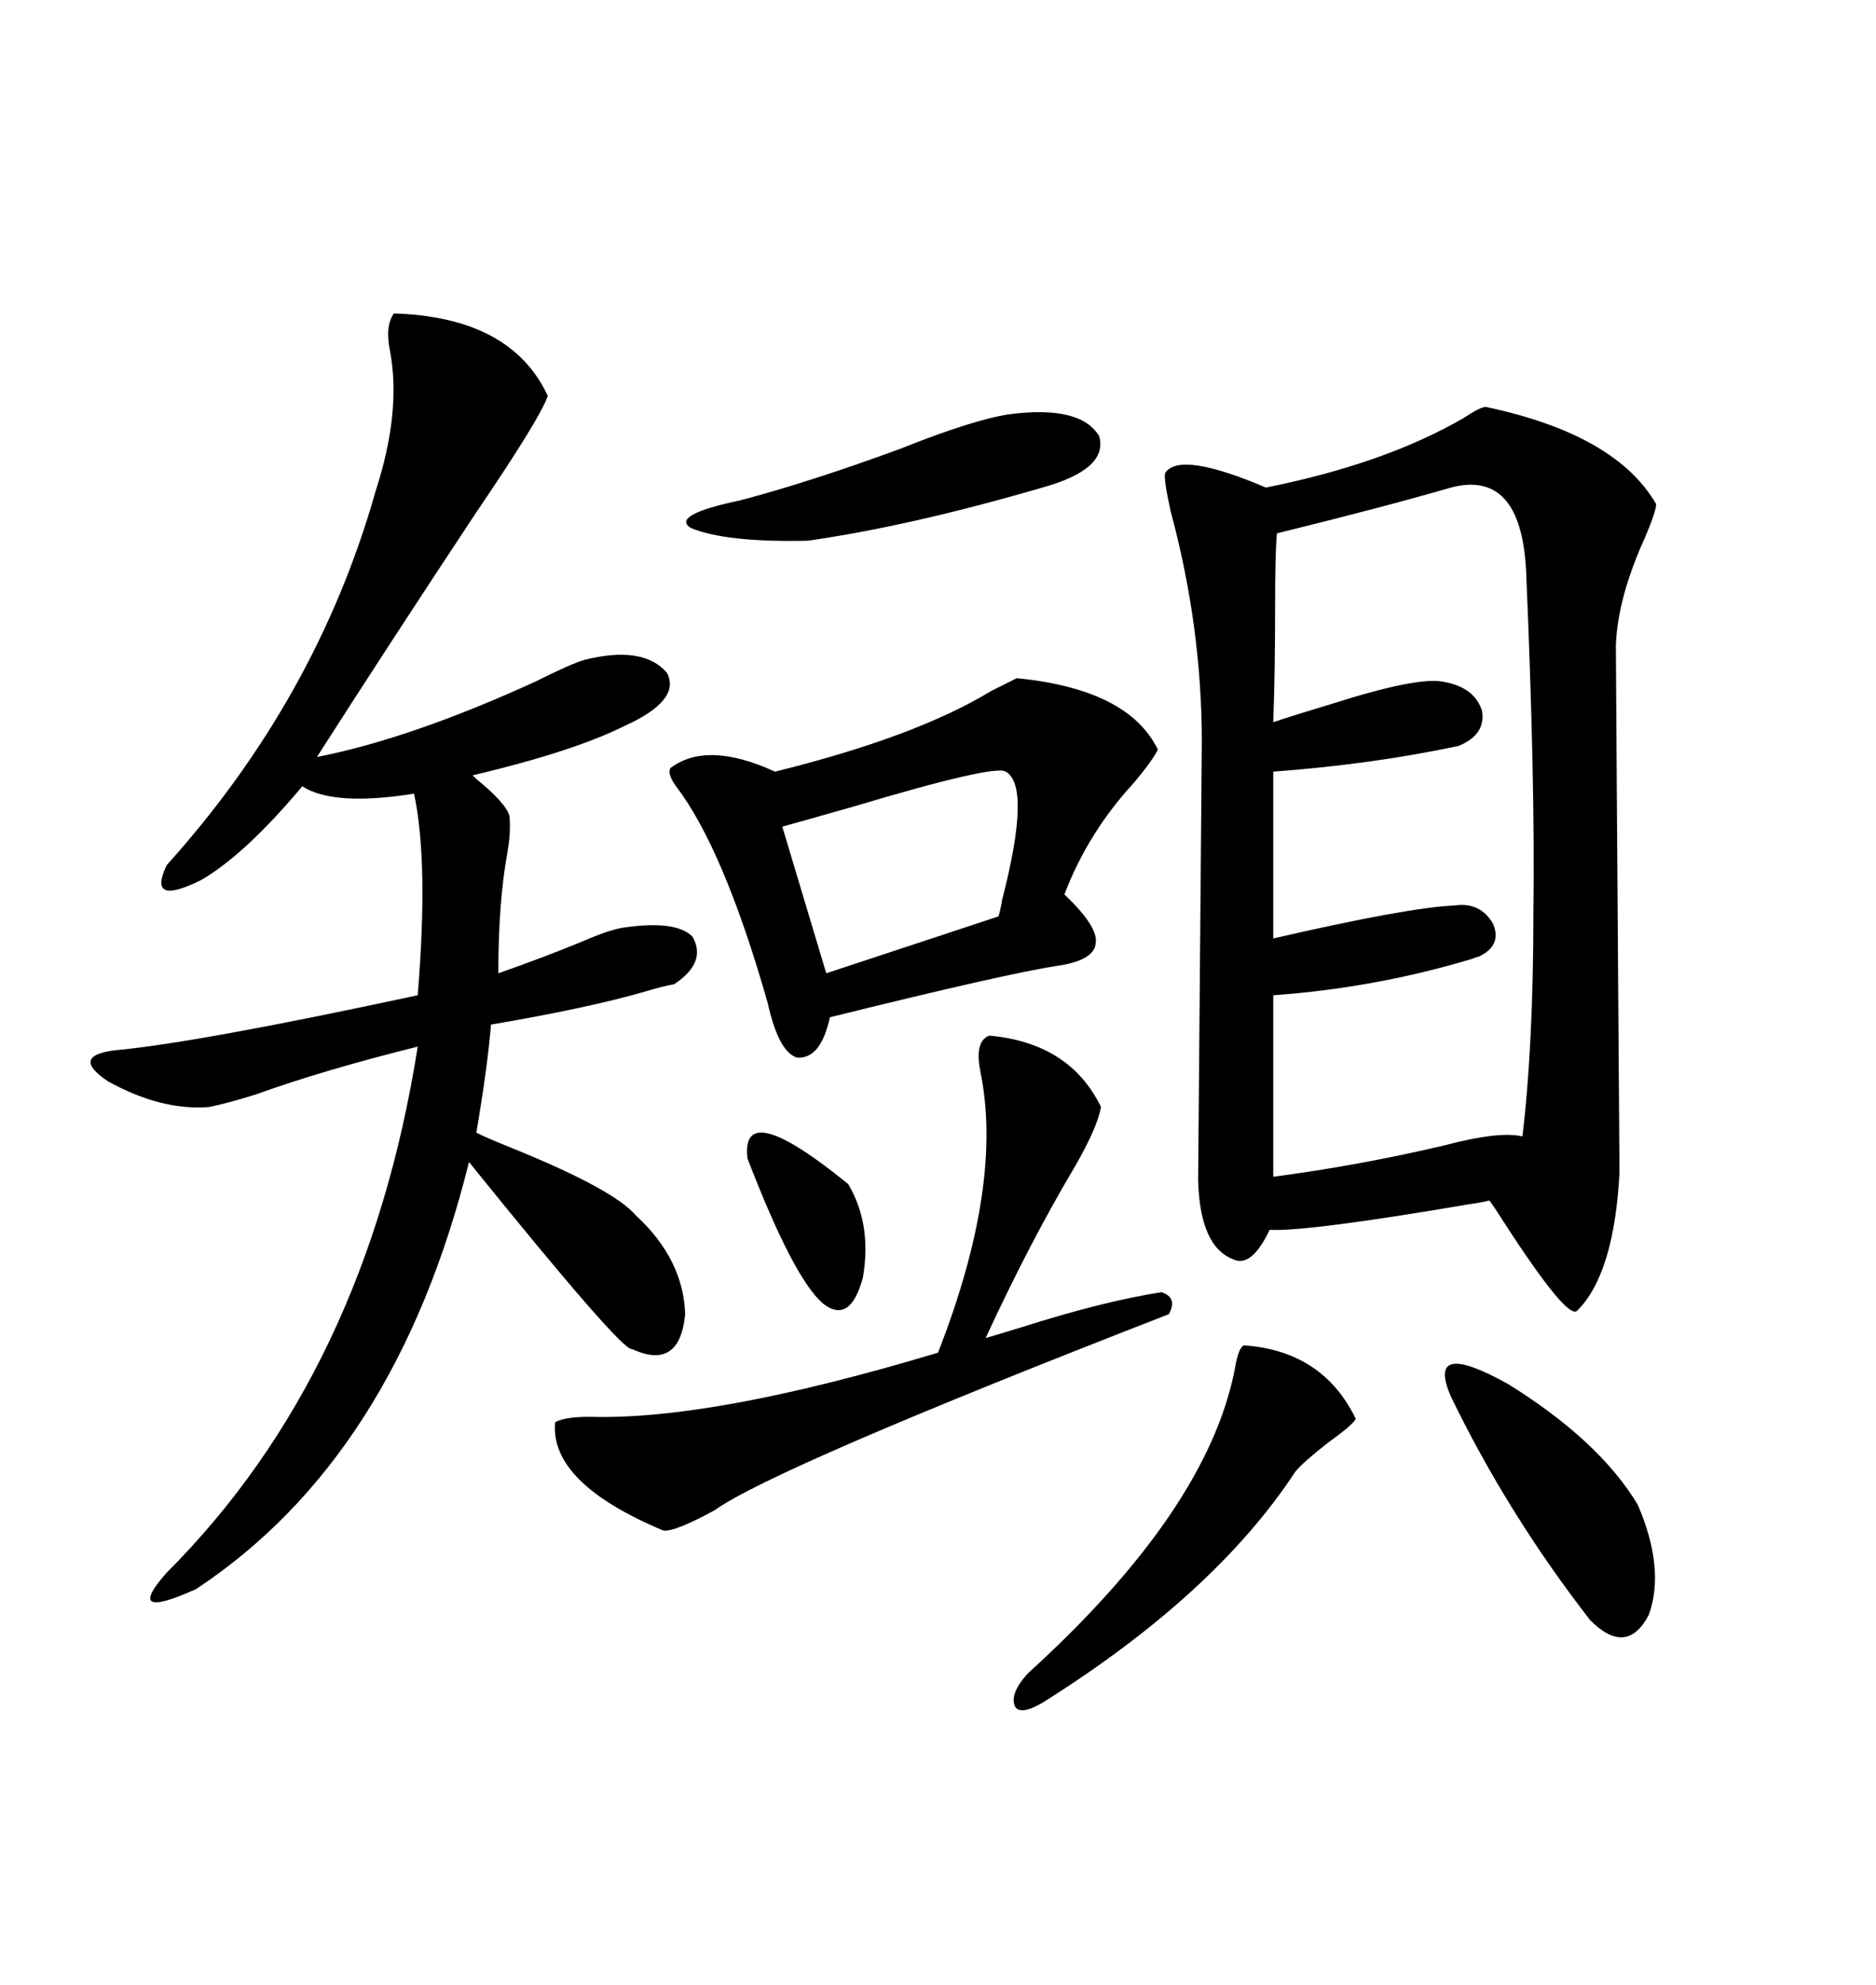 <svg xmlns="http://www.w3.org/2000/svg" xmlns:xlink="http://www.w3.org/1999/xlink" width="300" height="317.285"><path d="M237.60 65.04L237.60 65.04Q258.40 69.43 264.84 80.57L264.84 80.57Q264.84 81.74 263.09 85.84L263.09 85.84Q258.69 95.51 258.40 103.13L258.40 103.13Q258.40 105.76 258.98 187.50L258.98 187.50Q258.11 203.61 252.25 209.47L252.25 209.47Q250.78 211.23 240.53 195.41L240.53 195.41Q239.06 193.07 238.18 191.89L238.18 191.89Q237.01 192.19 234.96 192.48L234.96 192.48Q209.18 196.88 203.03 196.58L203.03 196.58Q200.10 202.73 197.17 201.27L197.17 201.27Q191.89 199.22 191.60 188.67L191.60 188.67L192.19 118.65Q192.19 100.20 187.21 81.74L187.21 81.74Q186.04 76.46 186.33 75.59L186.33 75.59Q188.67 72.07 202.44 77.93L202.44 77.93Q221.48 74.12 234.08 66.80L234.08 66.80Q236.72 65.04 237.60 65.04ZM62.99 50.10L62.99 50.10Q81.74 50.68 87.60 63.28L87.60 63.28Q86.43 66.80 75.88 82.32L75.88 82.32Q62.11 103.13 50.68 121.00L50.68 121.00Q65.63 118.07 85.55 108.98L85.55 108.98Q91.41 106.05 93.46 105.47L93.46 105.47Q102.83 103.13 106.64 107.52L106.64 107.52Q108.98 111.91 99.90 116.02L99.90 116.02Q91.70 120.12 75.59 123.93L75.59 123.93Q75.59 123.93 76.17 124.51L76.17 124.51Q80.86 128.32 81.45 130.37L81.45 130.37Q81.74 132.71 81.15 136.23L81.15 136.23Q79.69 144.14 79.69 155.57L79.69 155.57Q86.43 153.22 92.87 150.59L92.87 150.59Q97.56 148.54 99.90 148.24L99.90 148.24Q108.11 147.07 110.74 149.71L110.74 149.71Q113.09 153.81 107.81 157.32L107.81 157.32Q106.05 157.62 103.13 158.50L103.13 158.50Q94.04 161.13 78.52 163.77L78.52 163.77Q77.93 170.80 76.17 181.05L76.17 181.05Q77.93 181.93 82.32 183.69L82.32 183.69Q98.14 190.14 101.66 194.24L101.66 194.24Q109.28 201.27 109.57 210.06L109.57 210.06Q108.69 219.14 101.07 215.63L101.07 215.63Q99.61 216.21 75 185.74L75 185.74Q63.28 232.91 31.35 254.00L31.35 254.00Q19.63 259.28 26.66 251.37L26.66 251.37Q58.59 219.43 66.80 167.29L66.80 167.29Q51.56 171.09 41.02 174.90L41.02 174.90Q36.33 176.37 33.40 176.95L33.40 176.95Q25.78 177.54 17.29 172.85L17.29 172.85Q11.13 168.75 18.46 167.87L18.46 167.87Q31.35 166.70 66.80 159.08L66.80 159.08Q68.55 137.70 66.21 126.86L66.21 126.86Q53.32 128.91 48.34 125.68L48.34 125.68Q39.26 136.52 32.23 140.63L32.23 140.63Q23.44 145.02 26.66 138.28L26.66 138.28Q50.68 111.62 60.06 78.52L60.06 78.52Q64.16 65.92 62.40 56.25L62.40 56.25Q61.52 52.15 62.99 50.10ZM232.03 77.93L232.03 77.93Q220.90 81.15 204.20 85.25L204.20 85.25Q203.91 88.18 203.91 96.68L203.91 96.68Q203.91 107.52 203.61 115.43L203.61 115.43Q207.13 114.26 212.99 112.50L212.99 112.50Q226.76 108.11 230.86 108.98L230.86 108.98Q235.84 109.86 237.01 113.67L237.01 113.67Q237.60 117.48 233.20 119.24L233.20 119.24Q219.43 122.17 203.61 123.34L203.61 123.34L203.61 150Q225.29 145.02 232.62 144.73L232.62 144.73Q236.72 144.14 238.77 147.66L238.77 147.66Q240.23 151.17 236.43 152.93L236.43 152.93Q236.13 152.93 235.55 153.22L235.55 153.22Q220.02 157.91 203.61 159.08L203.61 159.08L203.61 188.09Q217.09 186.33 230.86 183.11L230.86 183.11Q239.65 180.76 243.46 181.64L243.46 181.64Q245.21 166.99 245.21 145.90L245.21 145.90Q245.51 125.10 244.04 91.11L244.04 91.11Q243.16 75 232.03 77.93ZM162.60 108.40L162.60 108.40Q180.47 110.16 185.16 119.82L185.16 119.82Q184.28 121.58 181.35 125.10L181.35 125.10Q174.02 133.01 170.21 142.97L170.21 142.97Q175.78 148.24 175.20 150.88L175.20 150.88Q174.90 153.52 169.04 154.39L169.04 154.39Q161.13 155.57 132.71 162.60L132.71 162.60Q131.25 169.34 127.44 169.04L127.44 169.04Q124.51 168.16 122.75 160.25L122.75 160.25Q115.72 135.64 108.11 125.68L108.11 125.68Q106.64 123.63 107.23 122.75L107.23 122.75Q113.09 118.36 123.93 123.34L123.93 123.34Q146.48 117.77 158.50 110.45L158.50 110.45Q161.43 108.98 162.60 108.40ZM158.20 165.53L158.20 165.53Q171.09 166.70 176.07 176.95L176.07 176.95Q175.49 180.18 171.97 186.33L171.97 186.33Q164.65 198.63 157.62 213.87L157.62 213.87Q159.67 213.28 163.48 212.11L163.48 212.11Q176.37 208.01 185.74 206.54L185.74 206.54Q188.38 207.42 186.91 210.06L186.91 210.06Q123.63 234.67 114.26 241.41L114.26 241.41Q107.81 244.92 106.05 244.63L106.05 244.63Q87.89 237.01 88.77 227.34L88.77 227.34Q90.23 226.46 94.34 226.46L94.34 226.46Q113.96 227.05 150 216.21L150 216.21Q160.55 189.26 156.74 171.09L156.74 171.09Q155.86 166.41 158.20 165.53ZM160.84 123.34L160.84 123.34Q159.08 122.17 136.52 128.91L136.52 128.91Q128.32 131.25 125.10 132.13L125.10 132.13L132.13 155.57L159.67 146.48Q159.96 145.61 160.25 143.85L160.25 143.85Q164.94 125.68 160.84 123.34ZM198.93 215.04L198.93 215.04Q211.52 215.92 216.80 226.76L216.80 226.76Q216.50 227.64 212.40 230.57L212.40 230.57Q208.30 233.79 207.13 235.25L207.13 235.25Q194.24 254.88 166.70 272.17L166.70 272.17Q163.18 274.22 162.30 272.75L162.30 272.75Q161.43 270.70 164.36 267.48L164.36 267.48Q193.07 241.41 197.46 218.85L197.46 218.85Q198.05 215.33 198.93 215.04ZM232.03 223.24L232.03 223.24Q227.93 213.87 241.11 221.19L241.11 221.19Q255.76 230.27 261.91 240.53L261.91 240.53Q266.31 250.78 263.67 258.11L263.67 258.11Q260.16 264.84 254.30 258.98L254.30 258.98Q241.11 241.99 232.03 223.24ZM161.43 66.21L161.43 66.21Q172.85 64.75 175.78 69.73L175.78 69.73Q177.25 75 166.70 77.93L166.70 77.93Q145.61 84.08 129.20 86.43L129.20 86.43Q116.02 86.72 110.45 84.38L110.45 84.38Q107.23 82.32 118.36 79.98L118.36 79.98Q129.49 77.05 143.85 71.78L143.85 71.78Q155.57 67.09 161.43 66.21ZM119.53 185.16L119.53 185.16Q118.36 175.20 135.64 189.26L135.64 189.26Q139.45 195.70 137.99 204.20L137.99 204.20Q135.94 211.82 131.54 208.30L131.54 208.30Q126.86 204.20 119.53 185.16Z"/></svg>